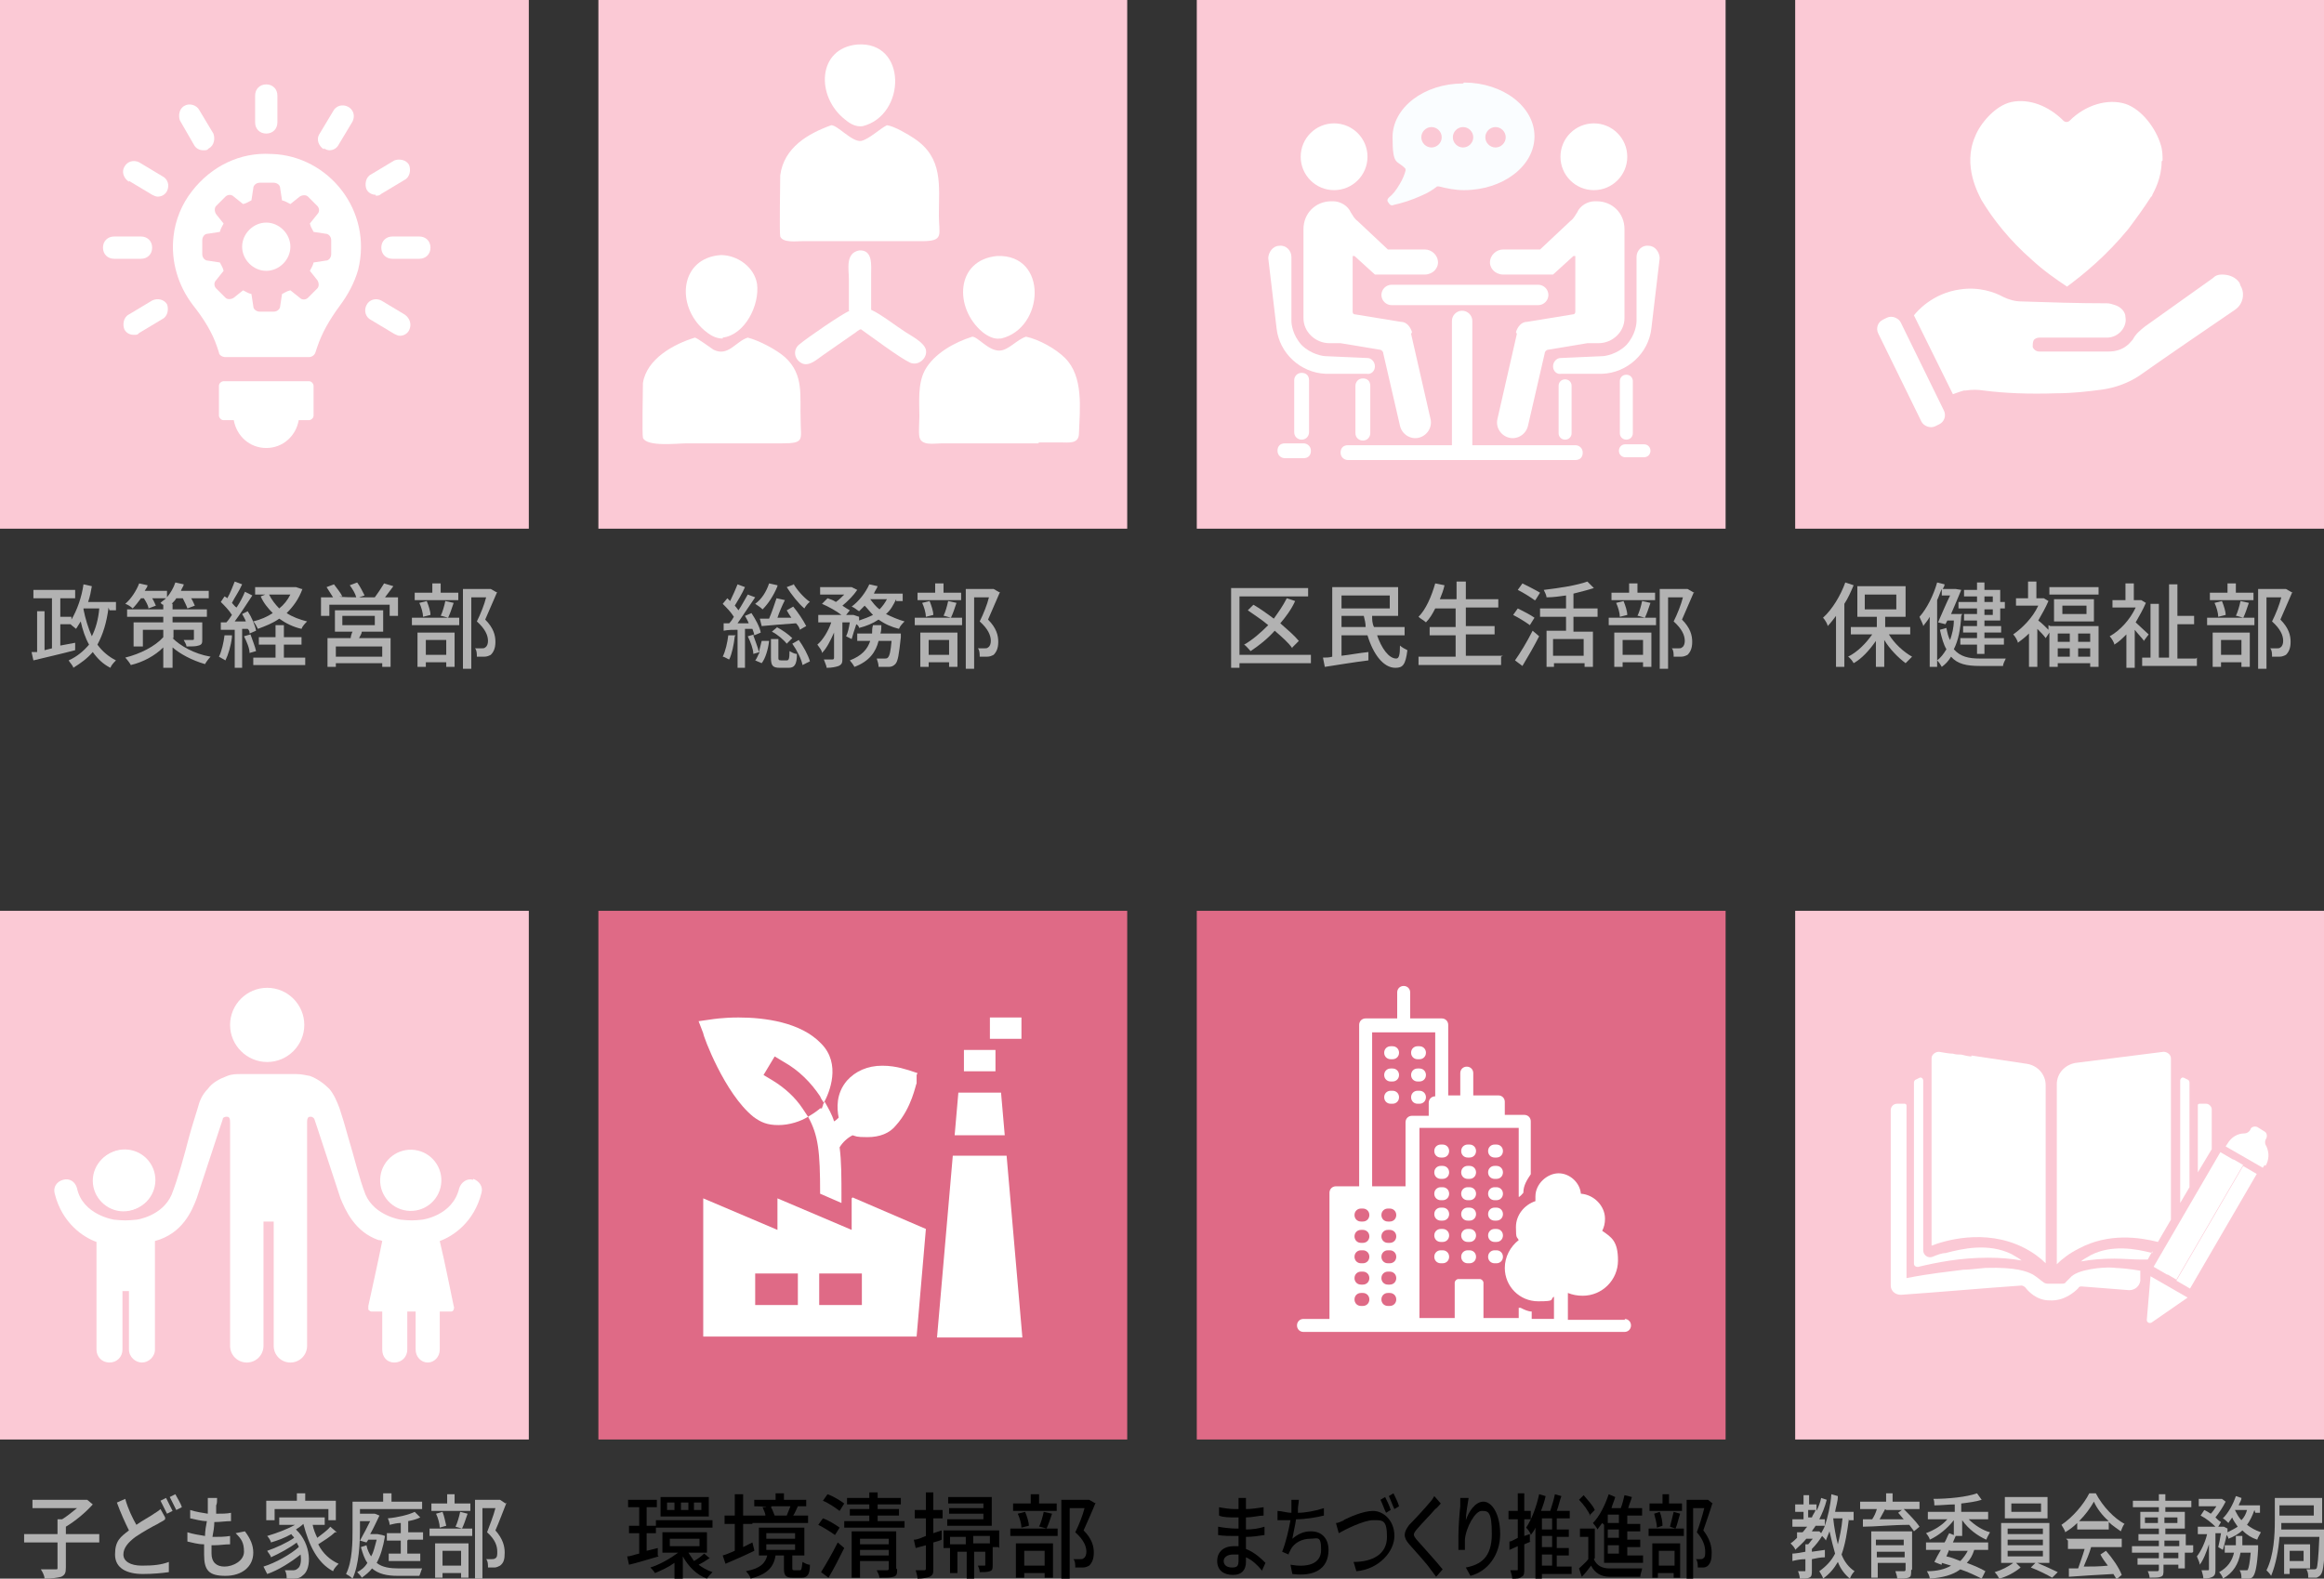 <?xml version="1.0" encoding="UTF-8"?>
<svg id="_レイヤー_1" xmlns="http://www.w3.org/2000/svg" version="1.1" viewBox="0 0 250.5 170.2">
  <rect x="0" y="0" width="250.5" height="170.2" fill="#333333" stroke="none"/>
  <!-- Generator: Adobe Illustrator 29.8.2, SVG Export Plug-In . SVG Version: 2.1.1 Build 3)  -->
  <defs>
    <style>
      .st0 {
        fill: #fff;
      }

      .st1 {
        fill: #fafdff;
      }

      .st2 {
        fill: #b2b2b2;
      }

      .st3 {
        fill: #fbc9d5;
      }

      .st4 {
        fill: #df6a86;
      }
    </style>
  </defs>
  <g>
    <path class="st2" d="M11.7,65.5c-.2,1.6-.6,2.9-1.2,4,.5.7,1.2,1.3,2,1.7-.2.2-.5.5-.6.8-.8-.4-1.4-1-1.9-1.7-.6.7-1.3,1.2-2.1,1.7,0-.2-.4-.6-.5-.8.9-.4,1.6-1,2.2-1.7-.4-.7-.7-1.6-.9-2.5-.2.3-.3.5-.5.8-.1-.1-.4-.3-.6-.5h-1.1v2.3l1.6-.3v.8c-1.5.4-3.3.8-4.5,1.1l-.2-.9h.6v-4.4h.8v4.2l.8-.2v-5.4h-2v-.9h4.5v.9h-1.6v2h1.2v.3c.6-1,1.1-2.4,1.3-3.8l.9.2c-.1.6-.2,1.1-.4,1.7h3v.9h-.7ZM9,65.7c.2,1,.5,2,.9,2.9.4-.8.7-1.8.8-3h-1.7v.2Z"/>
    <path class="st2" d="M18.6,68.8c.8.8,2.3,1.7,4.1,2-.2.2-.5.6-.6.8-1.4-.4-2.7-1.1-3.5-1.8v2.2h-1v-2.2c-.9.9-2.2,1.6-3.5,1.9-.1-.2-.4-.6-.6-.8,1.6-.4,3.2-1.2,4.1-2.2v-.8h-2.2v1.8h-1v-2.6h3.2v-.6h-3.9v-.8h3.9v-.5c-.1,0-.2-.1-.3-.2.2-.2.4-.3.6-.5h-1.5c.2.3.3.6.4.8l-.8.3c0-.3-.3-.8-.5-1.1h-.3c-.3.4-.6.8-.9,1.1-.2-.2-.5-.4-.8-.5.6-.5,1.2-1.4,1.5-2.2l.9.2c0,.2-.2.4-.3.6h2.4v.7c.4-.5.7-1,.9-1.6l.9.2c0,.2-.2.4-.3.7h3v.8h-1.9c.2.3.3.6.4.8l-.8.3c-.1-.3-.3-.7-.5-1.1h-.7c-.1.2-.3.4-.5.6h.1v.6h3.7v.8h-3.7v.6h3.2v1.8c0,.4,0,.6-.4.7-.3.1-.7.1-1.3.1,0-.2-.2-.5-.3-.7.4,0,.8,0,.9,0,.1,0,.2,0,.2-.1v-1h-2.2v.9Z"/>
    <path class="st2" d="M25,68.7c-.1.9-.4,1.9-.7,2.5-.2-.1-.5-.3-.7-.4.3-.6.5-1.5.6-2.3h.8ZM26.1,67.9v4.1h-.8v-4.1c-.5,0-1.1,0-1.5,0v-.8c0,0,.6,0,.6,0,.2-.2.4-.5.6-.8-.3-.5-.8-1-1.2-1.4l.4-.6c0,0,.2.1.3.2.3-.5.6-1.3.8-1.8l.8.3c-.3.7-.8,1.4-1.1,2,.2.2.3.4.5.5.4-.6.7-1.2.9-1.7l.8.4c-.6.9-1.3,2-1.9,2.8.4,0,.8,0,1.2,0-.1-.3-.3-.6-.4-.8l.6-.3c.4.6.8,1.5.9,2.1l-.7.3c0-.2,0-.3-.2-.5h-.6ZM27,68.4c.2.6.5,1.3.6,1.8l-.7.2c0-.5-.3-1.2-.6-1.8l.7-.2ZM32.6,63.5c-.4,1.1-1,1.9-1.7,2.6.6.4,1.4.7,2.2.9-.2.2-.5.5-.6.8-.9-.2-1.7-.6-2.4-1.1-.7.5-1.5.8-2.3,1.1-.1-.2-.3-.6-.5-.8.8-.2,1.5-.5,2.1-.9-.5-.5-1-1.1-1.3-1.8l.5-.2h-1.1v-.8h4.4s.6.2.6.2ZM30.6,70.9h2.3v.8h-5.6v-.8h2.4v-1.4h-1.8v-.8h1.8v-1.3h.9v1.3h1.9v.8h-1.9v1.4ZM29,64.1c.3.6.7,1.1,1.1,1.5.5-.4.9-.9,1.2-1.5h-2.3Z"/>
    <path class="st2" d="M42.9,64.4v2h-.9v-1.2h-6.5v1.2h-.9v-2h1.3c-.2-.3-.5-.8-.7-1.1l.8-.3c.3.4.7.9.9,1.3h-.3c0,.1,1.8.1,1.8.1-.1-.4-.4-.9-.7-1.3l.8-.3c.3.4.6,1,.8,1.4l-.6.2h1.7c.3-.4.7-1,1-1.5l1,.3c-.3.4-.6.8-.9,1.2h1.5ZM39,68.1c0,.2-.2.5-.3.7h3.4v3.1h-.9v-.4h-5v.4h-.9v-3.1h2.5c0-.2.1-.5.2-.7h-1.9v-2.3h5.2v2.3h-2.3ZM41.2,69.7h-5v1.1h5v-1.1ZM36.9,67.4h3.5v-1h-3.5v1Z"/>
    <path class="st2" d="M44.4,66.6h5.1v.8h-5.1v-.8ZM49.4,64.7h-4.7v-.8h1.9v-1h.9v1h1.9v.8ZM45,68.2h4v3.7h-.9v-.5h-2.2v.5h-.9v-3.8ZM45.6,66.5c0-.4-.2-1.1-.4-1.5l.8-.2c.2.5.4,1.1.4,1.5l-.8.2ZM45.9,69v1.6h2.2v-1.6h-2.2ZM47.5,66.4c.2-.4.4-1.1.5-1.6l.9.2c-.2.6-.4,1.2-.6,1.6l-.7-.2ZM53.6,63.8c-.4.9-.9,2.1-1.3,3,.9.9,1.1,1.7,1.1,2.4s-.2,1.1-.5,1.4c-.2.1-.4.2-.7.2-.2,0-.5,0-.8,0,0-.3,0-.7-.2-.9.3,0,.5,0,.7,0,.2,0,.3,0,.4-.1.2-.1.3-.4.3-.7,0-.6-.3-1.3-1.2-2.1.4-.8.8-1.8,1-2.6h-1.6v7.7h-.9v-8.6h3s.7.4.7.4Z"/>
  </g>
  <g>
    <path class="st2" d="M141.3,71.5h-7.7v.5h-.9v-8.6h8.3v.9h-7.4v6.3h7.7v.9ZM139.3,69.9c-.4-.6-1.1-1.2-1.9-1.9-.8.9-1.7,1.6-2.6,2.2-.2-.2-.5-.6-.7-.7.9-.5,1.8-1.3,2.6-2.1-.7-.6-1.5-1.1-2.2-1.6l.6-.6c.7.4,1.4.9,2.2,1.5.5-.7,1-1.4,1.4-2.2l.9.3c-.4.9-1,1.7-1.6,2.4.8.7,1.5,1.3,2,1.9l-.7.7Z"/>
    <path class="st2" d="M148.4,68.4c.5,1.5,1.3,2.6,2.1,2.6.3,0,.4-.4.4-1.4.2.2.6.4.8.5-.2,1.6-.5,1.9-1.3,1.9-1.3,0-2.4-1.5-3-3.5h-2.8v2.2c.9-.1,1.9-.3,2.9-.4v.9c-1.6.2-3.4.5-4.7.7l-.2-1c.3,0,.7,0,1-.1v-7.5h7.1v3.1h-2.8c0,.4,0,.8.2,1.2h3.3v.9h-3.1ZM144.6,64.2v1.4h5.2v-1.4h-5.2ZM147.2,67.6c0-.4-.1-.8-.2-1.2h-2.4v1.2h2.6Z"/>
    <path class="st2" d="M161.8,70.8v.9h-8.9v-.9h4v-2.3h-2.8v-.9h2.8v-2h-2.2c-.3.6-.6,1.1-1,1.5-.2-.2-.6-.4-.8-.6.8-.8,1.4-2.2,1.8-3.6l1,.2c-.1.5-.3,1-.5,1.5h1.8v-1.9h1v1.9h3.5v.9h-3.5v2h3.1v.9h-3.1v2.3h4Z"/>
    <path class="st2" d="M164.9,67.4c-.4-.3-1.2-.8-1.8-1.1l.5-.7c.6.3,1.4.7,1.8,1l-.5.8ZM163.3,71.2c.5-.7,1.3-2,1.9-3.2l.7.6c-.5,1-1.2,2.2-1.8,3.2l-.8-.6ZM165.4,64.7c-.4-.3-1.2-.8-1.8-1.1l.5-.7c.6.3,1.4.7,1.9,1l-.5.8ZM169.6,66.6v1.5h2.1v3.8h-.9v-.4h-3.3v.4h-.8v-3.9h2.1v-1.5h-2.8v-.9h2.8v-1.4c-.7.1-1.4.2-2.1.2,0-.2-.2-.6-.3-.8,1.7-.2,3.6-.5,4.7-.9l.7.7c-.6.2-1.4.4-2.2.6v1.6h2.6v.9h-2.6ZM170.7,68.9h-3.3v1.8h3.3v-1.8Z"/>
    <path class="st2" d="M173.4,66.6h5.1v.8h-5.1v-.8ZM178.4,64.7h-4.7v-.8h1.9v-1h.9v1h1.9v.8ZM174,68.2h4v3.7h-.9v-.5h-2.2v.5h-.9v-3.8ZM174.6,66.5c0-.4-.2-1.1-.4-1.5l.8-.2c.2.5.4,1.1.4,1.5l-.8.2ZM174.9,69v1.6h2.2v-1.6h-2.2ZM176.5,66.4c.2-.4.4-1.1.5-1.6l.9.2c-.2.6-.4,1.2-.6,1.6l-.7-.2ZM182.6,63.8c-.4.9-.9,2.1-1.3,3,.9.9,1.1,1.7,1.1,2.4s-.2,1.1-.5,1.4c-.2.1-.4.2-.7.2-.2,0-.5,0-.8,0,0-.3,0-.7-.2-.9.3,0,.5,0,.7,0,.2,0,.3,0,.4-.1.2-.1.3-.4.3-.7,0-.6-.3-1.3-1.2-2.1.4-.8.8-1.8,1-2.6h-1.6v7.7h-.9v-8.6h3s.7.4.7.4Z"/>
  </g>
  <g>
    <path class="st2" d="M199.8,63.1c-.3.7-.6,1.4-1,2v6.8h-.9v-5.5c-.3.4-.6.8-.9,1.1,0-.2-.3-.7-.5-.9,1-.9,1.9-2.4,2.4-3.8l.9.3ZM203.6,68.4c.6,1,1.6,1.9,2.5,2.4-.2.2-.5.5-.7.7-.8-.6-1.7-1.5-2.3-2.5v2.9h-.9v-2.8c-.7,1-1.5,1.9-2.4,2.4-.1-.2-.4-.6-.6-.7,1-.5,1.9-1.4,2.6-2.4h-2.3v-.8h2.8v-1.1h-2.1v-3.3h5.2v3.3h-2.2v1.1h2.7v.8h-2.2ZM201,65.7h3.4v-1.6h-3.4v1.6Z"/>
    <path class="st2" d="M211.4,66.4c-.1,1.5-.3,2.6-.8,3.6.7.8,1.6,1,2.8,1s2.3,0,2.8,0c-.1.2-.3.6-.3.8h-2.5c-1.4,0-2.4-.2-3.1-1-.3.5-.6.8-1,1.1-.1-.2-.3-.5-.5-.7v.7h-.8v-5.4c-.2.4-.5.7-.7,1,0-.2-.3-.7-.4-1,.8-.9,1.5-2.3,1.9-3.7l.8.2c0,.2-.1.3-.2.5h1.4s.6.1.6.1c-.3.7-.7,1.7-1.1,2.6h.7s.5,0,.5,0ZM208.8,71.2c.4-.3.7-.7,1-1.2-.3-.5-.5-1.2-.7-2.1l.7-.2c.1.5.2,1,.4,1.3.2-.6.4-1.3.4-2.1h-.7l-.2.4-.8-.2c.4-.9.9-2.1,1.3-2.9h-.9v-.7c-.2.4-.3.8-.5,1.2v6.3ZM213.1,64.3h-1.4v-.7h1.4v-.8h.8v.8h1.7v1.3h.5v.7h-.5v1.3h-1.7v.6h1.8v.7h-1.8v.6h2.1v.7h-2.1v1h-.8v-1h-1.8v-.7h1.8v-.6h-1.5v-.7h1.5v-.6h-1.4v-.7h1.4v-.6h-2v-.7h2v-.6ZM213.9,64.3v.6h.9v-.6h-.9ZM214.8,65.7h-.9v.6h.9v-.6Z"/>
    <path class="st2" d="M221,67.5h5.2v4.4h-.9v-.4h-3.5v.4h-.9v-3.7l-.4.6c-.2-.3-.6-.7-.9-1v4.1h-.9v-3.6c-.4.4-.8.7-1.2,1,0-.2-.3-.7-.5-.9,1-.7,2.1-1.8,2.7-3.1h-2.4v-.8h1.3v-1.8h.9v1.8h.8s.5.3.5.3c-.3.7-.7,1.4-1.1,2.1.3.2.9.8,1.1,1v-.5ZM226.2,63.3v.8h-5.3v-.8h5.3ZM225.7,64.6v2.4h-4.3v-2.4h4.3ZM221.8,68.3v.9h1.3v-.9h-1.3ZM221.8,70.8h1.3v-.9h-1.3v.9ZM224.9,65.3h-2.6v.9h2.6v-.9ZM225.3,68.3h-1.3v.9h1.3v-.9ZM225.3,70.8v-.9h-1.3v.9h1.3Z"/>
    <path class="st2" d="M231.1,69.1c-.2-.3-.7-.8-1-1.2v4.1h-.9v-3.6c-.4.4-.8.8-1.3,1.1,0-.2-.3-.7-.5-.9,1.1-.6,2.2-1.8,2.8-3.1h-2.5v-.8h1.4v-1.8h.9v1.8h.8s.5.3.5.3c-.3.7-.7,1.4-1.1,2.1.4.4,1.2,1.1,1.4,1.3l-.6.8ZM236.8,70.9v.9h-5.9v-.9h.9v-5.8h.9v5.8h1.1v-7.9h.9v3.4h1.8v.9h-1.8v3.7h2Z"/>
    <path class="st2" d="M237.9,66.6h5.1v.8h-5.1v-.8ZM242.9,64.7h-4.7v-.8h1.9v-1h.9v1h1.9v.8ZM238.5,68.2h4v3.7h-.9v-.5h-2.2v.5h-.9v-3.8ZM239.1,66.5c0-.4-.2-1.1-.4-1.5l.8-.2c.2.5.4,1.1.4,1.5l-.8.2ZM239.4,69v1.6h2.2v-1.6h-2.2ZM241,66.4c.2-.4.4-1.1.5-1.6l.9.2c-.2.6-.4,1.2-.6,1.6l-.7-.2ZM247.1,63.8c-.4.9-.9,2.1-1.3,3,.9.9,1.1,1.7,1.1,2.4s-.2,1.1-.5,1.4c-.2.1-.4.2-.7.2-.2,0-.5,0-.8,0,0-.3,0-.7-.2-.9.3,0,.5,0,.7,0,.2,0,.3,0,.4-.1.2-.1.3-.4.3-.7,0-.6-.3-1.3-1.2-2.1.4-.8.8-1.8,1-2.6h-1.6v7.7h-.9v-8.6h3s.7.4.7.4Z"/>
  </g>
  <g>
    <path class="st2" d="M79.2,68.6c-.1.9-.3,1.9-.6,2.5-.1,0-.5-.3-.7-.3.3-.6.5-1.5.6-2.3h.8ZM80.3,67.8v4.2h-.8v-4.1c-.5,0-1,0-1.5.1v-.8c0,0,.3,0,.6,0,.2-.2.4-.5.5-.7-.3-.5-.8-1-1.2-1.4l.5-.6c0,0,.2.2.3.3.3-.6.6-1.3.8-1.8l.8.3c-.3.7-.8,1.5-1.1,2,.2.2.3.4.4.5.4-.6.7-1.2,1-1.7l.8.3c-.6.9-1.3,1.9-1.9,2.8h1.2c-.1-.3-.3-.6-.4-.8l.7-.3c.4.6.9,1.5,1,2.1l-.7.3c0-.2-.1-.4-.2-.7h-.7ZM81.2,68.5c.2.6.5,1.3.6,1.8.1-.4.2-.8.3-1.2h.8c-.1.9-.4,1.9-.8,2.4l-.7-.3c.2-.2.3-.6.5-.9l-.7.2c0-.5-.3-1.3-.6-1.9l.7-.2ZM83.8,63.2c-.4,1-1,1.9-1.6,2.5-.2-.2-.5-.4-.8-.6.7-.5,1.2-1.3,1.5-2.2l.9.2ZM84.6,64.7c-.3.6-.6,1.3-.8,1.9h1.5c-.2-.3-.4-.6-.5-.8l.7-.4c.5.6,1.1,1.5,1.4,2.1l-.7.4c0-.2-.2-.5-.4-.7-1.3.1-2.7.2-3.7.3l-.2-.8h1c.3-.7.6-1.6.8-2.2l.9.2ZM84.8,71.2c.2,0,.3-.1.3-1,.2.1.5.3.8.3,0,1.2-.3,1.5-.9,1.5h-.9c-.8,0-1-.2-1-1.1v-2h.8v2c0,.2,0,.3.3.3h.7ZM83.7,67.6c.6.3,1.3.8,1.7,1.2l-.6.6c-.3-.4-1-1-1.6-1.3l.6-.5ZM85.5,62.9c.4.7,1.1,1.5,1.8,2-.2.1-.5.5-.6.7-.6-.5-1.4-1.5-1.9-2.3l.8-.3ZM86.1,69c.5.7,1,1.6,1.2,2.3l-.8.4c-.1-.6-.6-1.6-1.1-2.3l.7-.4Z"/>
    <path class="st2" d="M96.6,64.6c-.3.6-.6,1.2-1.1,1.6.6.3,1.3.6,2,.8-.2.2-.5.5-.6.8-.8-.2-1.5-.5-2.2-1-.6.4-1.3.7-2.1.9,0-.1-.1-.3-.3-.4-.2.6-.4,1.2-.5,1.6l-.6-.3c.2-.4.3-.9.4-1.5h-.8v3.8c0,.5,0,.7-.4.9-.3.1-.7.2-1.3.2,0-.2-.2-.6-.3-.9.4,0,.8,0,.9,0,.1,0,.2,0,.2-.2v-2.7c-.4.9-.8,1.7-1.3,2.2,0-.3-.3-.6-.5-.9.6-.5,1.2-1.5,1.5-2.4h-1.4v-.8h2.5c-.5-.4-1.4-.9-2.1-1.2l.6-.6c.3.1.6.2.9.4.3-.2.6-.5.9-.8h-2.6v-.8h3.4s.6.3.6.3c-.4.6-1,1.2-1.6,1.7.3.2.6.4.8.5l-.4.5h.8s.6.2.6.2c0,.1,0,.3,0,.4.6-.2,1.1-.4,1.5-.6-.3-.3-.6-.7-.9-1-.2.2-.4.4-.6.6-.2-.1-.5-.4-.8-.5.8-.6,1.5-1.5,1.9-2.4l.9.2c-.1.3-.3.5-.4.8h3.1v.8h-.7ZM97.1,68.3s0,.2,0,.4c-.2,1.8-.3,2.6-.6,2.9-.2.2-.4.3-.7.3-.2,0-.7,0-1.1,0,0-.3-.1-.6-.2-.9.4,0,.8,0,.9,0s.2,0,.3-.1c.2-.2.3-.7.4-1.8h-1.4c-.3,1.2-1,2.2-2.6,2.8-.1-.2-.4-.6-.5-.7,1.3-.5,1.9-1.2,2.2-2.1h-1.4v-.8h1.6c0-.3,0-.6.1-.9h.9c0,.3,0,.6-.1.9h2.3ZM93.8,64.6c.3.4.6.8,1,1.1.3-.3.6-.7.8-1.1h-1.8Z"/>
    <path class="st2" d="M98.6,66.6h5.1v.8h-5.1v-.8ZM103.6,64.7h-4.7v-.8h1.9v-1h.9v1h1.9v.8ZM99.2,68.2h4v3.7h-.9v-.5h-2.2v.5h-.9v-3.8ZM99.8,66.5c0-.4-.2-1.1-.4-1.5l.8-.2c.2.5.4,1.1.4,1.5l-.8.2ZM100.1,69v1.6h2.2v-1.6h-2.2ZM101.7,66.4c.2-.4.4-1.1.5-1.6l.9.2c-.2.6-.4,1.2-.6,1.6l-.7-.2ZM107.8,63.8c-.4.9-.9,2.1-1.3,3,.9.9,1.1,1.7,1.1,2.4s-.2,1.1-.5,1.4c-.2.1-.4.2-.7.2-.2,0-.5,0-.8,0,0-.3,0-.7-.2-.9.3,0,.5,0,.7,0,.2,0,.3,0,.4-.1.2-.1.3-.4.3-.7,0-.6-.3-1.3-1.2-2.1.4-.8.8-1.8,1-2.6h-1.6v7.7h-.9v-8.6h3s.7.4.7.4Z"/>
  </g>
  <rect class="st3" width="57" height="57"/>
  <rect class="st3" x="64.5" width="57" height="57"/>
  <rect class="st3" x="129" width="57" height="57"/>
  <rect class="st3" x="193.5" width="57" height="57"/>
  <g>
    <path class="st2" d="M10.7,166.3h-3.6v2.7c0,.6-.1.8-.5,1-.4.1-1,.2-1.8.2,0-.3-.2-.7-.4-1,.7,0,1.4,0,1.6,0,.2,0,.2,0,.2-.2v-2.7h-3.6v-.9h3.6v-1.6h.5c.5-.3,1.1-.8,1.6-1.2H3.5v-.9h5.9c0,0,.6.5.6.5-.8.9-1.9,1.8-2.9,2.4v.8h3.6v.9Z"/>
    <path class="st2" d="M17.8,163.8c-.2.2-.5.3-.8.5-.6.3-1.5.8-2.4,1.4-.8.6-1.3,1.2-1.3,1.9s.7,1.2,2,1.2,2.1-.1,2.9-.4v1.1c-.7.1-1.7.2-2.8.2-1.7,0-3-.6-3-2.1s.6-1.9,1.5-2.6c-.4-.8-.9-1.9-1.3-3l.9-.4c.3,1.1.8,2.1,1.2,2.8.7-.5,1.5-.9,1.9-1.2.3-.2.5-.3.7-.5l.5.9ZM17.9,161.5c.2.4.5,1,.7,1.4l-.6.3c-.2-.4-.5-1-.7-1.4l.6-.3ZM18.9,161.1c.2.4.6,1,.7,1.4l-.6.3c-.2-.4-.5-1-.7-1.4l.6-.3Z"/>
    <path class="st2" d="M26.4,165.1c.6.8.9,1.5.9,2.3,0,1.5-1.2,2.5-3,2.5s-2.3-.6-2.3-2.3,0-.6,0-1.1c-.7,0-1.3-.2-1.8-.3v-1c.6.2,1.3.3,1.9.4,0-.5.1-1.1.2-1.6-.6,0-1.3-.2-1.8-.3v-.9c.6.2,1.3.3,1.9.4,0-.4,0-.7,0-.9,0-.2,0-.5,0-.8h1c0,.4,0,.6-.1.8v.9c.6,0,1.2,0,1.6-.1v.9c-.6,0-1.1.1-1.8.1h0c0,.5-.1,1.1-.2,1.6h.1c.6,0,1.2,0,1.8-.1v.9c-.6,0-1.1.1-1.7.1h-.3c0,.3,0,.6,0,.9,0,.9.5,1.4,1.4,1.4s2.1-.6,2.1-1.6-.3-1.4-.9-2l1-.2Z"/>
    <path class="st2" d="M36.1,165.2c-.5.5-1.2.9-1.8,1.3.5,1,1.3,1.7,2.2,2.1-.2.2-.5.5-.6.8-1.7-.9-2.6-2.8-3.2-5.1h0c-.2.2-.5.4-.8.6,1.7,1.6,1.7,4.2.8,4.9-.3.3-.6.4-1,.4s-.5,0-.8,0c0-.2,0-.6-.2-.9.3,0,.6,0,.8,0s.4,0,.6-.2c.3-.2.4-.8.3-1.5-1,.8-2.4,1.7-3.6,2.1-.1-.2-.3-.6-.4-.8,1.3-.4,2.9-1.3,3.8-2.1,0-.2-.2-.3-.2-.5-.8.6-1.9,1.2-2.8,1.6,0-.2-.3-.5-.4-.7.9-.3,2.2-.9,2.9-1.4,0-.1-.2-.2-.3-.4-.7.4-1.5.7-2.2.9,0-.2-.3-.6-.4-.7,1-.3,2.1-.7,3-1.2h-1.7v-.8h4.9v.8h-1.3c.1.5.3,1,.5,1.4.5-.4,1.1-.8,1.4-1.2l.7.6ZM29.5,163.9h-.8v-2.1h3.3v-.8h.9v.8h3.3v2.1h-.8v-1.2h-5.8v1.2Z"/>
    <path class="st2" d="M38.8,164.8c0,1.6-.1,3.9-.8,5.4-.2-.2-.5-.4-.7-.5.7-1.4.7-3.5.7-4.9v-2.9h3.3v-.9h.9v.9h3.3v.8h-6.7v2.1ZM41.5,165.6c-.2,1.2-.5,2.2-.9,2.9.6.5,1.5.6,2.4.6s2.1,0,2.5,0c-.1.2-.2.6-.3.8h-2.3c-1.2,0-2.1-.2-2.8-.8-.3.4-.7.7-1.1,1-.1-.2-.4-.5-.5-.6.4-.2.8-.5,1.1-1-.3-.4-.5-1-.7-1.7l.6-.2c.1.5.3.9.5,1.2.3-.5.4-1.1.6-1.8h-.9l-.2.3-.7-.2c.4-.7.8-1.5,1.1-2.1h-1.1v-.8h1.6s.5.2.5.2c-.3.6-.6,1.3-1,2h.8s.5.1.5.1ZM43.9,166.1v1.4h1.4v.8h-3.4v-.8h1.3v-1.4h-1.5v-.8h1.5v-1.1c-.4,0-.8.1-1.2.2,0-.2-.1-.5-.2-.7,1.1-.1,2.3-.4,2.9-.7l.6.6c-.4.2-.8.3-1.3.4v1.2h1.6v.8h-1.6Z"/>
    <path class="st2" d="M46.3,164.8h4.6v.8h-4.6v-.8ZM50.8,162.9h-4.3v-.8h1.7v-1h.8v1h1.7v.8ZM46.9,166.4h3.6v3.7h-.8v-.5h-2v.5h-.8v-3.8ZM47.4,164.7c0-.4-.2-1.1-.4-1.5l.7-.2c.2.5.3,1.1.4,1.5l-.7.2ZM47.7,167.2v1.6h2v-1.6h-2ZM49.1,164.6c.2-.4.4-1.1.5-1.6l.8.2c-.2.6-.4,1.2-.6,1.6l-.7-.2ZM54.6,162c-.4,1-.8,2.1-1.2,3,.8.9,1,1.7,1,2.4s-.1,1.1-.5,1.4c-.2.1-.4.2-.6.2-.2,0-.5,0-.7,0,0-.3,0-.7-.2-.9.2,0,.5,0,.6,0,.1,0,.3,0,.4-.1.2-.1.2-.4.2-.7,0-.6-.2-1.3-1.1-2.1.3-.8.7-1.8.9-2.6h-1.4v7.7h-.8v-8.6h2.7s.6.4.6.4Z"/>
  </g>
  <g>
    <path d="M136,169.3c-.4-.5-1-1.1-1.7-1.4,0,.2,0,.4,0,.5,0,.8-.4,1.4-1.4,1.4s-1.7-.5-1.7-1.5.7-1.6,1.8-1.6.4,0,.5,0c0-.4,0-.8,0-1.1h-.4c-.5,0-1.3,0-1.8-.1v-.9c.5.1,1.4.2,1.8.2h.4v-1.2h-.4c-.5,0-1.3,0-1.7-.2v-.9c.5.1,1.2.2,1.7.2h.4v-.6c0-.2,0-.5,0-.6h.8c0,.2,0,.4,0,.7,0,.1,0,.3,0,.5.6,0,1.2-.1,1.9-.2v.9c-.5,0-1.2.2-1.9.2v1.3c.7,0,1.4-.1,2-.3v.9c-.7.1-1.3.2-2,.2,0,.5,0,.9,0,1.3,1,.4,1.7,1.1,2.1,1.5l-.4.9ZM133.6,167.6c-.2,0-.4,0-.7,0-.6,0-1,.3-1,.7s.3.7.9.7.7-.2.7-.8,0-.3,0-.6Z"/>
    <path d="M142.7,163.4c-.8.2-2,.4-3,.4-.1.7-.3,1.5-.4,2.1.6-.5,1.2-.8,2-.8,1.2,0,1.9.8,1.9,2,0,2.1-1.6,2.9-3.9,2.6l-.2-1c1.7.3,3.3,0,3.3-1.6s-.4-1.2-1.2-1.2-1.7.4-2.1,1.2c0,.1-.2.3-.2.5l-.7-.3c.4-1,.7-2.3.9-3.4-.5,0-1,0-1.4,0v-1c.4,0,1,.2,1.5.2h0c0-.2,0-.4,0-.5,0-.4,0-.6,0-.9h.8c0,.3-.1.7-.1,1v.4c.8,0,1.9-.2,2.8-.5v.9Z"/>
    <path d="M144.8,163.9c.6-.3,2.1-1,3.2-1s2.3,1,2.3,2.7-1.7,3.6-4.1,3.8l-.3-1c2,0,3.6-.8,3.6-2.7s-.5-1.8-1.5-1.8-3,1-3.7,1.4l-.3-1.1c.3,0,.6-.2.9-.3ZM149.9,162.8l-.5.3c-.2-.4-.4-1-.6-1.4l.5-.3c.2.4.5,1,.6,1.4ZM150.8,162.4l-.5.3c-.2-.4-.4-1-.6-1.4l.5-.3c.2.4.5,1,.6,1.4Z"/>
    <path d="M155.3,162.1c-.2.2-.4.5-.6.6-.5.6-1.5,1.6-2,2.2-.4.5-.4.6,0,1.1.6.7,2,2.2,2.8,3.2l-.7.8c-.2-.3-.4-.5-.6-.8-.4-.6-1.6-1.9-2.3-2.7-.7-.8-.6-1.3,0-2.1.6-.6,1.7-1.8,2.2-2.4.2-.2.4-.5.5-.7l.7.8Z"/>
    <path d="M158.3,161.5c-.1.6-.3,1.8-.3,2.4.3-.9,1-2,1.9-2s1.8,1.3,1.8,3.5-1.3,4-3.2,4.5l-.5-.9c1.6-.3,2.8-1.1,2.8-3.6s-.4-2.5-1.1-2.5-1.7,1.8-1.8,3.1c0,.3,0,.7,0,1.1h-.7c0-.3,0-.9,0-1.5,0-.9.1-2.3.2-3.2,0-.3,0-.7,0-.9h.8Z"/>
    <path d="M165,166.2c-.2.1-.5.2-.7.3v2.6c0,.5,0,.8-.3.9-.2.2-.5.2-1,.2,0-.2-.1-.6-.2-.9.3,0,.6,0,.7,0s.1,0,.1-.2v-2.4l-.9.4v-.9c.2,0,.5-.2.9-.4v-2h-1v-.9h1v-1.9h.7v1.9h.7v.9h-.7v1.8l.6-.2v.8ZM169.5,169.7h-3.3v.5h-.7v-5.5c-.1.3-.3.5-.5.8,0-.2-.3-.6-.5-.8.6-.9,1.1-2.2,1.4-3.6l.7.2c-.1.5-.3,1.1-.5,1.6h1c.2-.6.4-1.3.5-1.8l.7.2c-.2.5-.3,1.1-.5,1.6h1.4v.8h-1.4v1.2h1.3v.8h-1.3v1.2h1.3v.8h-1.3v1.2h1.6v.8ZM167.3,163.7h-1.1v1.2h1.1v-1.2ZM167.3,165.6h-1.1v1.2h1.1v-1.2ZM166.2,168.8h1.1v-1.2h-1.1v1.2Z"/>
    <path d="M171.8,168.1c.3.7.9,1,1.7,1,.8,0,2.6,0,3.5,0,0,.2-.2.6-.2.9-.9,0-2.5,0-3.3,0-.9,0-1.6-.4-2-1.2-.3.4-.6.8-1,1.2l-.3-.9c.3-.3.7-.6,1-1v-2.4h-.9v-.9h1.6v3.2ZM171.4,163.4c-.2-.5-.7-1.2-1.2-1.7l.5-.5c.4.5,1,1.1,1.2,1.6l-.6.6ZM172.7,164.2c-.2.3-.4.5-.5.7-.1-.2-.4-.6-.5-.7.7-.7,1.3-1.9,1.7-3.1l.7.3c-.1.4-.3.8-.4,1.2h1c.2-.5.3-1,.4-1.4l.8.2c-.1.4-.3.8-.4,1.2h1.5v.8h-1.6v.9h1.4v.8h-1.4v.9h1.4v.8h-1.4v.9h1.7v.8h-4.2v-4.1ZM174.5,163.3h-1.2v.9h1.2v-.9ZM174.5,164.9h-1.2v.9h1.2v-.9ZM174.5,166.6h-1.2v.9h1.2v-.9Z"/>
    <path d="M177.7,164.8h3.8v.8h-3.8v-.8ZM181.4,162.9h-3.6v-.8h1.4v-1h.7v1h1.4v.8ZM178.1,166.4h3v3.7h-.7v-.5h-1.7v.5h-.6v-3.8ZM178.6,164.7c0-.4-.2-1.1-.3-1.5l.6-.2c.2.5.3,1.1.3,1.5l-.6.2ZM178.8,167.2v1.6h1.7v-1.6h-1.7ZM180,164.6c.1-.4.3-1.1.4-1.6l.7.2c-.2.6-.3,1.2-.5,1.6l-.6-.2ZM184.6,162c-.3,1-.7,2.1-1,3,.7.9.9,1.7.9,2.4s-.1,1.1-.4,1.4c-.1.1-.3.2-.5.2-.2,0-.4,0-.6,0,0-.3,0-.7-.2-.9.2,0,.4,0,.5,0,.1,0,.2,0,.3-.1.2-.1.2-.4.2-.7,0-.6-.2-1.3-.9-2.1.3-.8.6-1.8.8-2.6h-1.2v7.7h-.7v-8.6h2.3s.5.4.5.4Z"/>
  </g>
  <g>
    <path class="st2" d="M199.3,163.7c-.2,1.5-.4,2.8-.8,3.9.3.8.8,1.4,1.4,1.8-.2.2-.4.5-.5.8-.5-.4-1-1-1.3-1.8-.4.7-.9,1.3-1.6,1.8,0-.2-.3-.6-.4-.8.7-.5,1.3-1.1,1.7-1.9-.2-.7-.4-1.5-.6-2.4-.1.3-.3.7-.4,1,0-.1-.3-.4-.4-.5-.3.5-.7,1-1.1,1.4v.3l1.4-.2v.8c-.5,0-.9.1-1.4.2v1.2c0,.4,0,.7-.3.8-.2.1-.5.1-1,.1,0-.2-.1-.6-.2-.8.3,0,.6,0,.7,0s.1,0,.1-.1v-1.2c-.5,0-1,.1-1.4.2v-.8c.3,0,.9-.1,1.4-.2v-.8h.3c.2-.2.3-.4.5-.6h-.7c-.4.5-.8.8-1.2,1.2,0-.2-.3-.5-.5-.7.3-.2.5-.4.7-.6v-.6h.6c.2-.2.3-.4.5-.6h-1.6v-.8h1.2v-.8h-.9v-.8h.9v-1h.6v1h.8v.7c.2-.4.4-.9.5-1.4l.6.2c-.2.8-.5,1.5-.8,2.1h.6v.7c.3-.9.6-2.1.7-3.4l.7.2c0,.6-.2,1.1-.3,1.7h2v.9h-.5ZM195.3,163.6c.1-.3.3-.5.4-.8h-.8v.8h.3ZM196,165l.3.3c.1-.2.3-.5.4-.8h-1c-.1.2-.3.4-.4.6h.8ZM197.6,163.7c.1,1,.3,2,.5,2.8.2-.8.4-1.7.5-2.8h-1.1Z"/>
    <path class="st2" d="M206.9,162.7h-1.7c.6.6,1.3,1.3,1.7,1.9l-.6.5c-.1-.2-.3-.4-.5-.7-1.8,0-3.7.2-5,.2v-.8c.3,0,.6,0,1,0,.2-.3.4-.7.5-1.1h-1.8v-.8h2.8v-.9h.7v.9h2.9v.8ZM206,169.3c0,.5,0,.7-.3.8-.3.1-.7.1-1.2.1,0-.2-.1-.5-.2-.8.4,0,.8,0,.9,0,.1,0,.2,0,.2-.2v-.7h-3v1.6h-.7v-5h4.4v4.1ZM202.2,166v.6h3v-.6h-3ZM205.3,167.9v-.6h-3v.6h3ZM203.2,162.7c-.2.4-.4.7-.6,1.1.8,0,1.7,0,2.6,0-.2-.2-.4-.5-.6-.7l.4-.3h-1.7Z"/>
    <path class="st2" d="M210.8,165.6c-.1.2-.2.5-.3.7h3.8v.8h-1.5c-.2.6-.4,1-.8,1.4.8.3,1.5.6,2,.9l-.4.8c-.6-.3-1.4-.7-2.3-1-.8.6-1.9.9-3.3,1,0-.3-.2-.6-.3-.8,1.1,0,1.9-.2,2.6-.6-.3-.1-.7-.2-1-.3v.2c-.1,0-.8-.3-.8-.3.2-.4.4-.8.7-1.3h-1.6v-.8h2c.2-.3.3-.7.5-1l.5.2v-1.6c-.7.9-1.7,1.7-2.6,2.1,0-.2-.3-.6-.4-.7.8-.3,1.7-.8,2.3-1.5h-2.1v-.8h2.9v-.8c-.7,0-1.5.1-2.2.1,0-.2,0-.5-.1-.7,1.6,0,3.6-.2,4.7-.6l.5.7c-.6.2-1.4.3-2.2.4v.9h2.9v.8h-2.1c.6.6,1.5,1.2,2.3,1.4-.1.2-.3.5-.4.8-.9-.4-1.9-1.1-2.6-2.1v1.7h-.5ZM210.1,167.1c-.1.2-.2.5-.3.7.5.1,1,.3,1.5.5.3-.3.6-.7.8-1.1h-1.9Z"/>
    <path class="st2" d="M219.6,168.5c.7.3,1.6.7,2.2,1l-.6.6c-.5-.3-1.5-.8-2.3-1.1l.5-.5h-2.1l.5.5c-.6.5-1.5,1-2.3,1.2-.1-.2-.3-.5-.5-.7.7-.2,1.5-.6,2-1h-1.3v-4.3h5.2v4.3h-1.4ZM220.7,163.7h-4.6v-2.3h4.6v2.3ZM216.4,165.4h3.8v-.6h-3.8v.6ZM216.4,166.6h3.8v-.6h-3.8v.6ZM216.4,167.8h3.8v-.6h-3.8v.6ZM220,162.1h-3.2v.9h3.2v-.9Z"/>
    <path class="st2" d="M223.9,164.2c-.4.4-.8.7-1.3,1,0-.2-.3-.6-.4-.8,1.2-.8,2.4-2.2,3-3.4h.7c.8,1.5,2,2.7,3.1,3.3-.2.2-.3.6-.4.8-.4-.3-.9-.6-1.3-1v.8h-3.4v-.7ZM222.7,165.9h6v.9h-3.3c-.2.7-.5,1.4-.8,2.1.8,0,1.7,0,2.6-.1-.3-.4-.6-.8-.8-1.2l.6-.4c.7.8,1.4,1.8,1.7,2.6l-.6.5c0-.2-.2-.4-.3-.6-1.7.1-3.6.2-4.8.3v-.9c0,0,1,0,1,0,.2-.6.5-1.4.7-2.1h-1.8v-.9ZM227.3,164c-.7-.6-1.3-1.4-1.6-2.1-.4.7-.9,1.4-1.6,2.1h3.2Z"/>
    <path class="st2" d="M236.3,167.4h-.8v1.7h-.7v-.4h-1.6v.5c0,.5,0,.7-.3.8-.2.1-.6.1-1.2.1,0-.2-.1-.5-.2-.7.4,0,.8,0,1,0,.1,0,.2,0,.2-.2v-.5h-2.3v-.7h2.3v-.6h-2.9v-.7h2.9v-.6h-2.2v-.7h2.2v-.6h-2v-1.8h2v-.5h-2.8v-.7h2.8v-.7h.7v.7h2.8v.7h-2.8v.5h2.1v1.8h-2.1v.6h2.2v1.2h.8v.7ZM232.6,164.2v-.6h-1.4v.6h1.4ZM233.3,163.6v.6h1.4v-.6h-1.4ZM233.3,166.7h1.6v-.6h-1.6v.6ZM234.8,167.4h-1.6v.6h1.6v-.6Z"/>
    <path class="st2" d="M243,162.8c-.2.6-.5,1.2-.8,1.6.4.3.9.6,1.5.8-.1.2-.3.5-.4.8-.6-.2-1.1-.5-1.6-1-.4.4-1,.7-1.5.9,0-.1-.1-.3-.2-.4-.1.6-.3,1.2-.4,1.6l-.5-.3c.1-.4.2-.9.3-1.5h-.6v3.8c0,.5,0,.7-.3.9-.2.1-.5.2-1,.2,0-.2-.1-.6-.2-.9.3,0,.6,0,.7,0,0,0,.1,0,.1-.1v-2.7c-.3.9-.6,1.7-1,2.2,0-.3-.2-.6-.3-.9.4-.5.9-1.5,1.1-2.4h-1v-.8h1.9c-.4-.4-1-.9-1.6-1.2l.4-.6c.2.1.4.2.7.4.2-.2.4-.5.6-.8h-1.9v-.8h2.5s.4.3.4.3c-.3.6-.7,1.2-1.1,1.7.2.2.4.4.6.5l-.3.5h.6s.4.2.4.2c0,.1,0,.3,0,.4.4-.2.8-.4,1.1-.6-.2-.3-.5-.7-.6-1-.1.2-.3.4-.4.6-.1-.1-.4-.4-.6-.5.6-.6,1.1-1.5,1.4-2.4l.6.2c0,.3-.2.5-.3.8h2.3v.8h-.5ZM243.4,166.6s0,.2,0,.4c-.1,1.8-.3,2.6-.5,2.9-.1.2-.3.3-.5.3-.2,0-.5,0-.8,0,0-.3,0-.6-.2-.9.3,0,.6,0,.7,0s.2,0,.2-.1c.1-.2.2-.7.3-1.8h-1.1c-.2,1.2-.8,2.2-1.9,2.8,0-.2-.3-.6-.4-.7.9-.5,1.4-1.2,1.6-2.1h-1v-.8h1.2c0-.3,0-.6,0-1h.7c0,.3,0,.6,0,1h1.7ZM240.9,162.8c.2.4.4.8.7,1.1.3-.3.5-.7.6-1.1h-1.3Z"/>
    <path class="st2" d="M250.6,164.9s0,.3,0,.4c0,3-.2,4.1-.4,4.4-.1.2-.3.3-.5.4-.2,0-.6,0-.9,0,0-.3,0-.6-.2-.9.3,0,.7,0,.8,0,.1,0,.2,0,.3-.1.1-.2.2-1.1.3-3.4h-4.3c-.1,1.4-.4,3-.9,4.2-.1-.2-.4-.5-.5-.6.8-1.6.9-3.8.9-5.4v-2.4h5.1v2.7h-4.4c0,.2,0,.5,0,.7h4.9ZM245.7,162.3v1.1h3.7v-1.1h-3.7ZM246.8,169.1v.6h-.6v-3.2h2.8v2.6h-2.2ZM246.8,167.2v1.1h1.5v-1.1h-1.5Z"/>
  </g>
  <g>
    <path d="M71,167.8c-1.1.3-2.3.7-3.2.9l-.2-.9c.4,0,.8-.2,1.3-.3v-2.2h-1.1v-.8h1.1v-2h-1.2v-.8h3.1v.8h-1.1v2h1v.8h-1v1.9c.4-.1.8-.2,1.2-.3v.8ZM76.6,167.9c-.4.3-.9.6-1.3.8.4.3.9.6,1.5.8-.2.2-.5.5-.6.7-1.1-.4-2-1.3-2.6-2.4h0v2.4h-.9v-1.7c-.7.5-1.4.8-2.1,1.1-.1-.2-.4-.5-.5-.6,1-.3,2.2-1,3-1.6h-1.7v-2.2h4.8v2.2h-2c.2.3.4.6.6.9.4-.2.9-.6,1.1-.8l.6.5ZM70.7,163.9h6.1v.8h-6.1v-.8ZM76.4,163.5h-5.2v-2.1h5.2v2.1ZM72.7,162h-.8v.8h.8v-.8ZM72.2,166.7h3.2v-.8h-3.2v.8ZM74.2,162h-.8v.8h.8v-.8ZM75.6,162h-.8v.8h.8v-.8Z"/>
    <path d="M81.3,167.2c-1,.5-2.2,1-3.1,1.4l-.3-.9c.4-.1.8-.3,1.3-.5v-2.9h-1.1v-.9h1.1v-2.3h.9v2.3h1v.9h-1v2.5l1-.5.2.8ZM86.2,169.3c.2,0,.2-.1.3-.9.2.1.5.3.8.3,0,1.1-.3,1.4-.9,1.4h-.9c-.8,0-1-.2-1-1v-1.4h-.9c-.2,1.2-.8,2-2.7,2.5,0-.2-.3-.6-.5-.8,1.6-.3,2.1-.9,2.3-1.7h-.9v-3h4.9v3h-1.3v1.3c0,.2,0,.3.2.3h.7ZM87.1,164.2h-6.1v-.8h1.5c0-.3-.2-.6-.3-.9h.4c0-.1-1.3-.1-1.3-.1v-.7h2.3v-.7h.9v.7h2.4v.7h-1.3.4c-.2.4-.3.7-.5,1h1.6v.8ZM82.6,165.9h3.1v-.6h-3.1v.6ZM82.6,167.1h3.1v-.6h-3.1v.6ZM83.1,162.5c.2.3.3.7.4.9h-.3c0,0,1.8,0,1.8,0h-.2c.1-.3.3-.7.4-1h-2Z"/>
    <path d="M90,165.5c-.4-.3-1.2-.8-1.8-1.1l.5-.7c.6.2,1.4.7,1.8,1l-.5.8ZM88.5,169.5c.5-.8,1.2-2,1.8-3.2l.7.6c-.5,1-1.1,2.2-1.7,3.2l-.8-.6ZM90.5,162.9c-.4-.3-1.1-.8-1.8-1.1l.5-.7c.6.2,1.4.7,1.8,1l-.5.8ZM97.5,164v.7h-6.5v-.7h2.7v-.6h-2.1v-.7h2.1v-.5h-2.4v-.7h2.4v-.6h.9v.6h2.5v.7h-2.5v.5h2.3v.7h-2.3v.6h2.8ZM96.7,169.2c0,.4,0,.7-.4.8-.3.1-.8.1-1.5.1,0-.2-.2-.6-.3-.8.5,0,1,0,1.1,0,.1,0,.2,0,.2-.2v-.8h-3.1v1.8h-.9v-5h4.8v4ZM92.7,165.9v.6h3.1v-.6h-3.1ZM95.8,167.7v-.6h-3.1v.6h3.1Z"/>
    <path d="M101.5,165.2v.8c-.2.1-.5.2-.9.3v2.8c0,.5,0,.7-.4.9-.3.1-.7.2-1.3.2,0-.2-.1-.6-.2-.9.4,0,.8,0,.9,0,.1,0,.2,0,.2-.2v-2.5l-1.1.3-.2-.9c.4,0,.8-.2,1.3-.4v-1.9h-1.2v-.9h1.2v-1.9h.8v1.9h1v.9h-1v1.6l.9-.3ZM107.6,166.8h-.6v1.9c0,.4,0,.6-.3.7-.3.1-.6.1-1.1.1,0-.2-.1-.5-.2-.7.3,0,.6,0,.7,0,.1,0,.1,0,.1-.1v-1.4h-1.2v3h-.8v-3h-1v2.3h-.8v-2.7h-.7v-1.9h6v1.9ZM106.9,164.5h-4.8v-.7h3.9v-.6h-3.7v-.6h3.7v-.5h-3.8v-.7h4.7v3.1ZM104.1,166.5v-.8h-1.7v.8h1.7ZM106.7,165.6h-1.8v.8h1.8v-.8Z"/>
    <path d="M108.9,164.8h5.1v.8h-5.1v-.8ZM113.9,162.9h-4.7v-.8h1.9v-1h.9v1h1.9v.8ZM109.5,166.4h4v3.7h-.9v-.5h-2.2v.5h-.9v-3.8ZM110.1,164.7c0-.4-.2-1.1-.4-1.5l.8-.2c.2.5.4,1.1.4,1.5l-.8.2ZM110.4,167.2v1.6h2.2v-1.6h-2.2ZM112,164.6c.2-.4.4-1.1.5-1.6l.9.2c-.2.6-.4,1.2-.6,1.6l-.7-.2ZM118.1,162c-.4,1-.9,2.1-1.3,3,.9.9,1.1,1.7,1.1,2.4s-.2,1.1-.5,1.4c-.2.1-.4.2-.7.2-.2,0-.5,0-.8,0,0-.3,0-.7-.2-.9.3,0,.5,0,.7,0,.2,0,.3,0,.4-.1.2-.1.3-.4.3-.7,0-.6-.3-1.3-1.2-2.1.4-.8.8-1.8,1-2.6h-1.6v7.7h-.9v-8.6h3s.7.4.7.4Z"/>
  </g>
  <rect class="st3" y="98.2" width="57" height="57"/>
  <rect class="st4" x="64.5" y="98.2" width="57" height="57"/>
  <rect class="st4" x="129" y="98.2" width="57" height="57"/>
  <rect class="st3" x="193.5" y="98.2" width="57" height="57"/>
  <g>
    <path class="st0" d="M33.3,41.1h-9.2c-.2,0-.5.2-.5.5v3.2c0,.2.2.5.5.5h1.1c.3,1.7,1.7,3,3.5,3s3.2-1.3,3.5-3h1.1c.2,0,.5-.2.5-.5v-3.2c0-.2-.2-.5-.5-.5Z"/>
    <path class="st0" d="M28.7,14.4c.7,0,1.2-.5,1.2-1.2v-2.9c0-.7-.5-1.2-1.2-1.2s-1.2.5-1.2,1.2v2.9c0,.7.5,1.2,1.2,1.2Z"/>
    <path class="st0" d="M20.9,15.6c.2.4.6.6,1,.6s.4,0,.6-.2c.6-.3.7-1.1.5-1.6l-1.5-2.5c-.3-.6-1.1-.8-1.6-.5-.6.3-.7,1.1-.5,1.6l1.5,2.6Z"/>
    <path class="st0" d="M13.9,19.5l2.5,1.5c.2.1.4.2.6.2.4,0,.8-.2,1-.6.3-.6.1-1.3-.5-1.6l-2.5-1.5c-.6-.3-1.3-.1-1.6.5-.3.5-.1,1.2.5,1.6Z"/>
    <path class="st0" d="M16.4,26.7c0-.7-.5-1.2-1.2-1.2h-2.9c-.7,0-1.2.5-1.2,1.2s.5,1.2,1.2,1.2h2.9c.7,0,1.2-.5,1.2-1.2Z"/>
    <path class="st0" d="M16.4,32.4l-2.5,1.5c-.6.3-.7,1.1-.5,1.6.2.4.6.6,1,.6s.4,0,.6-.2l2.5-1.5c.6-.3.7-1.1.5-1.6-.3-.5-1-.7-1.6-.4Z"/>
    <path class="st0" d="M43.6,33.9l-2.5-1.5c-.6-.3-1.3-.1-1.6.5-.3.6-.1,1.3.5,1.6l2.5,1.5c.2.1.4.2.6.2.4,0,.8-.2,1-.6.3-.6.1-1.3-.5-1.7Z"/>
    <path class="st0" d="M45.2,25.5h-2.9c-.7,0-1.2.5-1.2,1.2s.5,1.2,1.2,1.2h2.9c.7,0,1.2-.5,1.2-1.2s-.5-1.2-1.2-1.2Z"/>
    <path class="st0" d="M40.5,21.1c.2,0,.4,0,.6-.2l2.5-1.5c.6-.3.7-1.1.5-1.6-.3-.6-1.1-.7-1.6-.5l-2.5,1.5c-.6.3-.7,1.1-.5,1.6.2.4.6.6,1,.6Z"/>
    <path class="st0" d="M34.9,16c.2.1.4.2.6.2.4,0,.8-.2,1-.6l1.5-2.5c.3-.6.1-1.3-.5-1.6-.6-.3-1.3-.1-1.6.5l-1.5,2.5c-.3.5-.1,1.2.5,1.6Z"/>
    <path class="st0" d="M28.7,24c-1.4,0-2.6,1.2-2.6,2.6s1.2,2.6,2.6,2.6,2.6-1.2,2.6-2.6-1.2-2.6-2.6-2.6Z"/>
    <path class="st0" d="M29.2,16.6c-3.3-.2-6.4,1.3-8.5,4-1.1,1.4-1.8,3.1-2,4.9-.3,2.7.5,5.3,2.1,7.4,1.2,1.5,2.1,3,2.6,4.5l.2.6c0,.3.4.5.7.5h9c.3,0,.6-.2.7-.5l.2-.6c.5-1.5,1.3-2.9,2.4-4.4.9-1.2,1.6-2.5,2-3.9,1.6-6.4-3.2-12.3-9.3-12.5ZM35.7,27.4c0,.3-.2.7-.6.7l-1.3.2c-.1.4-.2.5-.4.9l.8,1c.2.3.2.7,0,.9l-1,1c-.2.2-.6.3-.9,0l-1-.8c-.4.1-.5.2-.9.4l-.2,1.3c0,.3-.3.6-.7.6h-1.5c-.3,0-.7-.2-.7-.6l-.2-1.3c-.4-.1-.5-.2-.9-.4l-1,.8c-.3.2-.7.2-.9,0l-1-1c-.2-.2-.3-.6,0-.9l.8-1c-.1-.4-.2-.5-.4-.9l-1.3-.2c-.3,0-.6-.3-.6-.7v-1.5c0-.3.2-.7.6-.7l1.3-.2c.1-.4.2-.5.4-.9l-.8-1c-.2-.3-.2-.7,0-.9l1-1c.2-.2.6-.3.9,0l1,.8c.4-.1.5-.2.9-.4l.2-1.3c0-.3.3-.6.7-.6h1.5c.3,0,.7.2.7.6l.2,1.3c.4.1.5.2.9.4l1-.8c.3-.2.7-.2.9,0l1,1c.2.2.3.6,0,.9l-.8,1c.1.4.2.5.4.9l1.3.2c.3,0,.6.3.6.7v1.4Z"/>
  </g>
  <g>
    <path class="st0" d="M93,13.6c-.7.1-1.3-.2-1.9-.7-3.2-2.5-3-7.7,1.3-8.1,5.4-.4,5.3,7.6.6,8.8Z"/>
    <path class="st0" d="M97.5,26h-11c-.7,0-2.1.2-2.4-.5-.1-.4,0-5.9,0-6.6.4-3,3-4.5,5.5-5.4.7,0,2.2,1.8,3.2,1.7.9-.2,2-1.3,2.8-1.7h0c.8.1,2.3,1,2.9,1.4,3.2,2.1,2.7,5.1,2.7,8.3,0,2.1.6,2.8-1.8,2.8h-2Z"/>
    <path class="st0" d="M91.5,33.5c0-1.1,0-2.3,0-3.4,0-1.1-.4-2.8,1.1-3.1,1.5-.1,1.3,1.6,1.3,2.6,0,1.3,0,2.5,0,3.8,1.1.5,2.6,1.7,3.7,2.4.6.4,2,1.1,2.2,1.9.2.9-.8,1.8-1.7,1.4-1.1-.5-4.3-2.9-5.3-3.6h0c-.2,0-.6.4-.8.5l-3.3,2.3c-.6.4-1.4,1.2-2.2.9-.9-.4-1.1-1.5-.3-2.1.7-.6,4.6-3.3,5.4-3.6Z"/>
    <path class="st0" d="M77.9,36.5c-.8,0-1.4-.4-2-.9-3.1-2.7-2.6-7.8,1.8-8.1,1.8,0,3.6,1.3,3.9,3.1.3,2.3-1.3,5.5-3.7,5.8Z"/>
    <path class="st0" d="M107.8,36.5c-.7.1-1.4-.3-1.9-.7-3.1-2.6-2.9-7.8,1.6-8.2,5.5-.2,5.1,7.8.4,8.9Z"/>
    <path class="st0" d="M82.3,47.8h-8.3c-1,0-4.3.4-4.7-.6-.1-.5,0-5.2,0-5.9.4-2.6,3.3-4.2,5.6-4.9.2,0,1.7,1.1,2,1.3,1.6.8,2.4-.9,3.7-1.3,1.2.3,3.1,1.3,4,2.1,2.1,1.9,1.6,4.2,1.7,6.8,0,2.1.5,2.5-2,2.5h-2.1Z"/>
    <path class="st0" d="M111.9,47.8c-2.5,0-4.9,0-7.4,0h-3c-.8,0-2.2.3-2.4-.7-.1-.5,0-1.7,0-2.2,0-1.6-.2-3.5.6-5,1-1.8,3.2-3,5.1-3.6.6,0,1.7,1.5,2.9,1.5,1,0,1.9-1.2,2.9-1.5,1.4.3,3.2,1.3,4.2,2.3,2,2,1.6,5.4,1.5,8.1,0,1.2-1.1,1-2,1h-2.3Z"/>
  </g>
  <g>
    <g>
      <circle class="st0" cx="143.8" cy="16.9" r="3.6"/>
      <path class="st0" d="M152.1,36l2.1,9.2c.2.9-.4,1.8-1.3,2h0c-.9.2-1.8-.4-2-1.3l-1.8-7.8c0-.2-.2-.4-.4-.4l-4.2-.7s0,0,0,0h-1.2c-1.5,0-2.8-1.2-2.8-2.7v-9.6c0-1.7,1.3-3,3-3h.2c.8,0,1.6.5,1.9,1.2.2.3.4.7.7.9l3.3,3.1c0,0,.1,0,.2,0h3.8c.7,0,1.4.6,1.4,1.4,0,.4-.2.7-.4.9-.2.2-.6.4-1,.4h-5.2c0,0-.1,0-.2,0l-2.2-2c0,0-.2,0-.2,0v6c0,.2.1.3.3.3l4.9.8c.6,0,1,.5,1.2,1.1Z"/>
      <path class="st0" d="M136.7,27.8l.9,7.6c.3,2.7,2.6,4.8,5.3,4.9h4.4c.5.1.9-.3.9-.8h0c0-.5-.4-.9-.8-.9l-4.5-.2c-.3,0-1.6-.2-2.6-1.2-1-1.1-1.1-2.3-1.1-2.6v-6.9c0-.7-.6-1.3-1.3-1.2h0c-.7,0-1.2.7-1.2,1.4Z"/>
      <path class="st0" d="M140.3,47.4c-.4,0-.8-.3-.8-.8v-5.6c0-.4.3-.8.8-.8s.8.3.8.8v5.6c0,.4-.3.8-.8.8Z"/>
      <path class="st0" d="M140.5,49.4h-2c-.4,0-.8-.3-.8-.8s.3-.8.8-.8h2c.4,0,.8.3.8.8s-.3.8-.8.8Z"/>
      <path class="st0" d="M146.9,47.5c-.4,0-.8-.3-.8-.8v-5.1c0-.4.3-.8.8-.8s.8.3.8.8v5.1c0,.4-.3.8-.8.8Z"/>
    </g>
    <g>
      <circle class="st0" cx="171.8" cy="16.9" r="3.6"/>
      <path class="st0" d="M163.5,36l-2.1,9.2c-.2.9.4,1.8,1.3,2h0c.9.2,1.8-.4,2-1.3l1.8-7.8c0-.2.2-.4.4-.4l4.2-.7s0,0,0,0h1.2c1.5,0,2.8-1.2,2.8-2.7v-9.6c0-1.7-1.3-3-3-3h-.2c-.8,0-1.6.5-1.9,1.2-.2.3-.4.7-.7.9l-3.3,3.1c0,0-.1,0-.2,0h-3.8c-.7,0-1.4.6-1.4,1.4,0,.4.2.7.4.9.2.2.6.4,1,.4h5.2c0,0,.1,0,.2,0l2.2-2c0,0,.2,0,.2,0v6c0,.2-.1.3-.3.3l-4.9.8c-.6,0-1,.5-1.2,1.1Z"/>
      <path class="st0" d="M178.9,27.8l-.9,7.6c-.3,2.7-2.6,4.8-5.3,4.9h-4.4c-.5.1-.9-.3-.9-.8h0c0-.5.4-.9.8-.9l4.5-.2c.3,0,1.6-.2,2.6-1.2,1-1.1,1.1-2.3,1.1-2.6v-6.9c0-.7.6-1.3,1.3-1.2h0c.7,0,1.2.7,1.2,1.4Z"/>
      <path class="st0" d="M175.3,47.4c-.4,0-.7-.3-.7-.7v-5.6c0-.4.3-.7.7-.7s.7.3.7.7v5.6c0,.4-.3.7-.7.7Z"/>
      <path class="st0" d="M177.2,49.3h-2c-.4,0-.7-.3-.7-.7s.3-.7.7-.7h2c.4,0,.7.3.7.7s-.3.7-.7.7Z"/>
      <path class="st0" d="M168.7,47.4c-.4,0-.7-.3-.7-.7v-5.1c0-.4.3-.7.7-.7s.7.3.7.7v5.1c0,.4-.3.7-.7.7Z"/>
    </g>
    <path class="st0" d="M157.6,49.4c-.6,0-1.1-.5-1.1-1.1v-13.7c0-.6.5-1.1,1.1-1.1s1.1.5,1.1,1.1v13.7c0,.6-.5,1.1-1.1,1.1Z"/>
    <path class="st0" d="M165.8,32.9h-15.8c-.6,0-1.1-.5-1.1-1.1s.5-1.1,1.1-1.1h15.8c.6,0,1.1.5,1.1,1.1s-.5,1.1-1.1,1.1Z"/>
    <path class="st1" d="M157.7,9c-4.2,0-7.6,2.6-7.6,5.8s.5,2.4,1.4,3.4c0,0,0,.1,0,.2-.1.4-.3.9-.6,1.4-.4.7-.8,1.2-1.2,1.5-.2.2-.2.4,0,.6,0,0,0,0,0,0,.1.2.3.3.5.2.9-.2,1.9-.5,3-1,.7-.3,1.2-.6,1.7-1,0,0,.1,0,.2,0,.8.2,1.7.4,2.7.4,4.2,0,7.6-2.6,7.6-5.8s-3.4-5.8-7.6-5.8ZM154.3,15.9c-.6,0-1.1-.5-1.1-1.1s.5-1.1,1.1-1.1,1.1.5,1.1,1.1-.5,1.1-1.1,1.1ZM157.7,15.9c-.6,0-1.1-.5-1.1-1.1s.5-1.1,1.1-1.1,1.1.5,1.1,1.1-.5,1.1-1.1,1.1ZM161.2,15.9c-.6,0-1.1-.5-1.1-1.1s.5-1.1,1.1-1.1,1.1.5,1.1,1.1-.5,1.1-1.1,1.1Z"/>
    <path class="st0" d="M169.8,49.6h-24.5c-.4,0-.8-.3-.8-.8s.3-.8.8-.8h24.5c.4,0,.8.3.8.8s-.3.8-.8.8Z"/>
  </g>
  <g>
    <g>
      <circle class="st0" cx="13.3" cy="127.3" r="3.3" transform="translate(-57.5 20.7) rotate(-27.7)"/>
      <circle class="st0" cx="44.2" cy="127.3" r="3.3" transform="translate(-87.8 154) rotate(-82.3)"/>
    </g>
    <g>
      <path class="st0" d="M28.8,114.5c2.2,0,4-1.8,4-4s-1.8-4-4-4-4,1.8-4,4,1.8,4,4,4Z"/>
      <path class="st0" d="M13.3,130.6c-1.8,0-3.3-1.5-3.3-3.3s1.5-3.3,3.3-3.3,3.3,1.5,3.3,3.3-1.5,3.3-3.3,3.3Z"/>
    </g>
    <path class="st0" d="M51,127.2c-.7-.2-1.3.3-1.5.9-.7,3-4,3.4-4,3.4-.9.1-1.3.1-2.3,0,0,0,0,0,0,0,0,0-2.8-.4-3.8-2.7-.7-1.8-1.2-4-1.9-6.3-.3-1.1-.6-2.1-.9-3-.3-.8-.6-1.5-1.1-2.1-.6-.6-1.3-1.1-2.1-1.4-.5-.1-1-.2-1.5-.2h-5.9c-.5,0-1,0-1.5.2-.8.3-1.6.7-2.1,1.4-.6.6-.9,1.3-1.1,2.1-.3,1-.6,1.9-.9,3-.6,2.3-1.2,4.5-1.9,6.3-1,2.3-3.7,2.7-3.8,2.7-1,.1-1.4.1-2.4,0,0,0-3.4-.5-4-3.4-.2-.7-.8-1.1-1.5-.9-.7.2-1.1.8-.9,1.5.8,3.2,3.1,4.7,4.5,5.2v11.6c0,.8.6,1.4,1.4,1.4s1.4-.6,1.4-1.4c0,0,0-6.3,0-6.3h.7v6.3h0c0,.8.7,1.4,1.4,1.4s1.4-.6,1.4-1.4v-11.7c3-.8,4-3.3,4.5-4.6l2.4-7.3.4-1.2c0-.2.2-.3.4-.3s.4,0,.4.6c0,0,0,24.1,0,24.1,0,1,.8,1.8,1.8,1.8s1.8-.8,1.8-1.8v-13.4s1.1,0,1.1,0v13.4c0,1,.8,1.8,1.8,1.8s1.8-.8,1.8-1.8c0,0,0-24.1,0-24.1,0-.6.2-.6.4-.6.2,0,.4.2.4.3l.4,1.2,2.4,7.3c.5,1.2,1.5,3.6,4.1,4.5.1,0,.2,0,.4.1-.5,2.5-1.2,5.6-1.5,7,0,.1,0,.3,0,.4,0,0,.2.2.3.2h1.2v4.1c0,.8.5,1.4,1.3,1.4s1.4-.6,1.4-1.4h0v-4.1h.9v4.1h0c0,.8.6,1.4,1.3,1.4s1.3-.6,1.3-1.4h0v-4.1h1.2c.1,0,.2,0,.3-.2,0-.1.1-.2,0-.4-.3-1.4-.9-4.5-1.5-7h0c1.4-.5,3.7-2,4.5-5.2.2-.7-.3-1.3-.9-1.5Z"/>
  </g>
  <g>
    <path class="st0" d="M241.4,30.5s0,0,0,0c-.4-.6-1.1-.9-1.9-.9-.4,0-.7.1-1,.4l-7.3,5.2c-.5.4-1,.8-1.3,1.4-.2.2-.4.5-.7.7,0,0,0,0,0,0-.5.4-1.2.6-1.9.6h-7.5c-.3,0-.6-.2-.7-.5,0,0,0,0,0,0,0-.2,0-.5.1-.7.1-.2.4-.3.6-.3,2.4,0,4.9,0,7.3,0,1.3,0,2.2-1.2,2-2.2,0-.6-.5-1.1-1.1-1.3-.3-.1-.6-.2-.9-.2-3.1,0-6.1-.1-9.2-.2-.7,0-1.4-.2-2-.5-.9-.5-2.6-1.1-4.6-.8-3,.4-4.7,2.4-5,2.8,1.4,2.8,2.8,5.7,4.2,8.5.3-.1.8-.3,1.2-.4,0,0,.1,0,.2,0,.6-.1,1.3-.1,1.9,0,2.3.3,4.9.4,7.9.3,1.7,0,3.4-.2,4.9-.4,1.4-.2,2.8-.7,4-1.5,3.4-2.4,6.8-4.7,10.3-7.1.9-.6,1.1-1.8.6-2.6Z"/>
    <rect class="st0" x="204.6" y="33.7" width="2.7" height="12.8" rx="1.1" ry="1.1" transform="translate(3.4 94.7) rotate(-26.1)"/>
    <path class="st0" d="M233,17.4c0,1.8-.8,3.2-1,3.6,0,.1-.1.2-.2.3-.7,1.1-1.5,2.2-2.4,3.4-2.3,2.8-4.7,4.8-6.6,6.2-1.2-.8-2.5-1.7-3.8-2.9-2.4-2.1-4.2-4.4-5.4-6.4,0,0,0,0,0,0,0,0,0,0,0,0h0c-.3-.6-2.1-3.7-.7-6.9.5-1.3,2.1-3.3,3.9-3.7,1.9-.4,4,.4,5.6,2,.2.2.5.2.7,0,1.7-1.7,4.1-2.4,6-1.8,1.8.6,3.3,2.7,3.8,4.4.2.6.2,1.2.2,1.7Z"/>
  </g>
  <g>
    <path class="st0" d="M91.8,129.2v3.4l-8-3.4v3.4l-8-3.4v14.9h23l1-11.6-7.9-3.4ZM86,140.7h-4.6v-3.4h4.6v3.4ZM92.9,140.7h-4.6v-3.4h4.6v3.4Z"/>
    <line class="st0" x1="91.8" y1="132.7" x2="83.8" y2="129.2"/>
    <line class="st0" x1="91.8" y1="132.7" x2="83.8" y2="129.2"/>
    <polygon class="st0" points="108.5 124.6 110.2 144.2 101 144.2 102.7 124.6 108.5 124.6"/>
    <polygon class="st0" points="102.9 122.4 103.3 117.8 107.9 117.8 108.3 122.4 102.9 122.4"/>
    <path class="st0" d="M88.8,118.9c-.1-.2-.3-.4-.4-.7-1-1.5-2.3-2.8-3.9-3.7l-1-.6-1.2,2,1,.6c1.3.8,2.4,1.8,3.2,3,.2.3.4.6.6.9-.8.5-2,.9-3.2.9s-1.9-.3-2.7-.9c-3.1-2.5-5.4-8.7-5.4-9l-.5-1.3,1.4-.2s1.2-.2,2.9-.2c2.8,0,6.7.5,8.9,2.8,2.2,2.2.9,5.3.3,6.4Z"/>
    <path class="st0" d="M98.8,115.9v.9c-.1.1-.5,2.6-2.2,4.5-.7.9-1.8,1.3-3.1,1.3s-1.2-.1-1.6-.2c-.6.3-1.1.8-1.4,1.3.2,1.5.2,3.2.2,5.6v.4l-2.3-1c0-4.6-.2-6.3-1.3-8.3.7-.4,1.2-.8,1.3-.9h.2c0-.1.1-.3.1-.3,0,0,0-.2.2-.4.4.7.8,1.4,1,2.1.2-.1.4-.3.5-.4-.2-1-.3-2.6.9-4,.9-1,2.2-1.6,3.8-1.6s2.8.5,2.9.5l.9.3Z"/>
    <rect class="st0" x="106.7" y="109.7" width="3.4" height="2.3"/>
    <rect class="st0" x="103.9" y="113.2" width="3.4" height="2.3"/>
  </g>
  <g>
    <path class="st0" d="M158.4,123.4h-.2c-.4,0-.7.3-.7.7s.3.7.7.7h.2c.4,0,.7-.3.7-.7s-.3-.7-.7-.7Z"/>
    <path class="st0" d="M161.3,123.4h-.2c-.4,0-.7.3-.7.7s.3.7.7.7h.2c.4,0,.7-.3.7-.7s-.3-.7-.7-.7Z"/>
    <path class="st0" d="M155.5,123.4h-.2c-.4,0-.7.3-.7.7s.3.7.7.7h.2c.4,0,.7-.3.7-.7s-.3-.7-.7-.7Z"/>
    <path class="st0" d="M161.3,125.7h-.2c-.4,0-.7.3-.7.7s.3.7.7.7h.2c.4,0,.7-.3.7-.7s-.3-.7-.7-.7Z"/>
    <path class="st0" d="M155.5,125.7h-.2c-.4,0-.7.3-.7.7s.3.7.7.7h.2c.4,0,.7-.3.7-.7s-.3-.7-.7-.7Z"/>
    <path class="st0" d="M158.4,125.7h-.2c-.4,0-.7.3-.7.7s.3.7.7.7h.2c.4,0,.7-.3.7-.7s-.3-.7-.7-.7Z"/>
    <path class="st0" d="M161.3,128h-.2c-.4,0-.7.3-.7.7s.3.7.7.7h.2c.4,0,.7-.3.7-.7s-.3-.7-.7-.7Z"/>
    <path class="st0" d="M158.4,128h-.2c-.4,0-.7.3-.7.7s.3.7.7.7h.2c.4,0,.7-.3.7-.7s-.3-.7-.7-.7Z"/>
    <path class="st0" d="M155.5,128h-.2c-.4,0-.7.3-.7.7s.3.7.7.7h.2c.4,0,.7-.3.7-.7s-.3-.7-.7-.7Z"/>
    <path class="st0" d="M158.4,130.2h-.2c-.4,0-.7.3-.7.7s.3.7.7.7h.2c.4,0,.7-.3.7-.7s-.3-.7-.7-.7Z"/>
    <path class="st0" d="M161.3,130.2h-.2c-.4,0-.7.3-.7.7s.3.7.7.7h.2c.4,0,.7-.3.7-.7s-.3-.7-.7-.7Z"/>
    <path class="st0" d="M155.5,130.2h-.2c-.4,0-.7.3-.7.7s.3.7.7.7h.2c.4,0,.7-.3.7-.7s-.3-.7-.7-.7Z"/>
    <path class="st0" d="M161.3,132.5h-.2c-.4,0-.7.3-.7.7s.3.7.7.7h.2c.4,0,.7-.3.7-.7s-.3-.7-.7-.7Z"/>
    <path class="st0" d="M158.4,132.5h-.2c-.4,0-.7.3-.7.7s.3.7.7.7h.2c.4,0,.7-.3.7-.7s-.3-.7-.7-.7Z"/>
    <path class="st0" d="M155.5,132.5h-.2c-.4,0-.7.3-.7.7s.3.7.7.7h.2c.4,0,.7-.3.7-.7s-.3-.7-.7-.7Z"/>
    <path class="st0" d="M158.4,134.8h-.2c-.4,0-.7.3-.7.7s.3.7.7.7h.2c.4,0,.7-.3.7-.7s-.3-.7-.7-.7Z"/>
    <path class="st0" d="M155.5,134.8h-.2c-.4,0-.7.3-.7.7s.3.7.7.7h.2c.4,0,.7-.3.7-.7s-.3-.7-.7-.7Z"/>
    <path class="st0" d="M161.3,134.8h-.2c-.4,0-.7.3-.7.7s.3.7.7.7h.2c.4,0,.7-.3.7-.7s-.3-.7-.7-.7Z"/>
    <path class="st0" d="M153,112.8h-.2c-.4,0-.7.3-.7.7s.3.7.7.7h.2c.4,0,.7-.3.7-.7s-.3-.7-.7-.7Z"/>
    <path class="st0" d="M150.1,112.8h-.2c-.4,0-.7.3-.7.7s.3.7.7.7h.2c.4,0,.7-.3.7-.7s-.3-.7-.7-.7Z"/>
    <path class="st0" d="M153,115.2h-.2c-.4,0-.7.3-.7.7s.3.7.7.7h.2c.4,0,.7-.3.7-.7s-.3-.7-.7-.7Z"/>
    <path class="st0" d="M150.1,115.2h-.2c-.4,0-.7.3-.7.7s.3.7.7.7h.2c.4,0,.7-.3.7-.7s-.3-.7-.7-.7Z"/>
    <path class="st0" d="M150.1,117.6h-.2c-.4,0-.7.3-.7.7s.3.7.7.7h.2c.4,0,.7-.3.7-.7s-.3-.7-.7-.7Z"/>
    <path class="st0" d="M153,117.6h-.2c-.4,0-.7.3-.7.7s.3.7.7.7h.2c.4,0,.7-.3.7-.7s-.3-.7-.7-.7Z"/>
    <path class="st0" d="M175.2,142.3h-6.2v-2.9c.5.2,1,.3,1.6.3,2.1,0,3.8-1.7,3.8-3.8s-.7-2.5-1.7-3.2c.2-.4.3-.8.3-1.3,0-1.4-1.2-2.6-2.6-2.7-.1-1.2-1.2-2.2-2.4-2.2s-2.5,1.1-2.5,2.5,0,.3,0,.5c-1.2.4-2.1,1.5-2.1,2.8s.1,1,.3,1.4c-.9.7-1.5,1.8-1.5,3,0,2,1.6,3.6,3.6,3.6s1.2-.2,1.7-.5v2.4h-2.4v-.7c0,0,0,0,0-.1-.4,0-.8-.2-1.2-.4,0,0-.2,0-.2,0v1.1h-3.8v-3.8c0-.2-.2-.4-.4-.4h-2.3c-.2,0-.4.2-.4.4v3.8h-3.8v-20.5h10.7v7.4c0,.2.5-.4.5-.4,0,0,0,0,0,0,0-.8.4-1.4.8-2,0,0,0-.1,0-.2v-5.5c0-.4-.3-.7-.7-.7h-2.1v-1.4c0-.4-.3-.7-.7-.7h-2.7v-2.4c0-.4-.3-.7-.7-.7s-.7.3-.7.7v2.4h-1.3v-7.6c0-.4-.3-.7-.7-.7h-3.4v-2.8c0-.4-.3-.7-.7-.7s-.7.3-.7.7v2.8h-3.4c-.4,0-.7.3-.7.7v17.4h-2.5c-.4,0-.7.3-.7.7v13.6h-2.8c-.4,0-.7.3-.7.7s.3.7.7.7h34.6c.4,0,.7-.3.7-.7s-.3-.7-.7-.7ZM146.9,140.8h-.2c-.4,0-.7-.3-.7-.7s.3-.7.7-.7h.2c.4,0,.7.3.7.7s-.3.7-.7.7ZM146.9,138.5h-.2c-.4,0-.7-.3-.7-.7s.3-.7.7-.7h.2c.4,0,.7.3.7.7s-.3.7-.7.7ZM146.9,136.2h-.2c-.4,0-.7-.3-.7-.7s.3-.7.7-.7h.2c.4,0,.7.3.7.7s-.3.7-.7.7ZM146.9,134h-.2c-.4,0-.7-.3-.7-.7s.3-.7.7-.7h.2c.4,0,.7.3.7.7s-.3.7-.7.7ZM146.9,131.7h-.2c-.4,0-.7-.3-.7-.7s.3-.7.7-.7h.2c.4,0,.7.3.7.7s-.3.7-.7.7ZM149.8,140.8h-.2c-.4,0-.7-.3-.7-.7s.3-.7.7-.7h.2c.4,0,.7.3.7.7s-.3.7-.7.7ZM149.8,138.5h-.2c-.4,0-.7-.3-.7-.7s.3-.7.7-.7h.2c.4,0,.7.3.7.7s-.3.7-.7.7ZM149.8,136.2h-.2c-.4,0-.7-.3-.7-.7s.3-.7.7-.7h.2c.4,0,.7.3.7.7s-.3.7-.7.7ZM149.8,134h-.2c-.4,0-.7-.3-.7-.7s.3-.7.7-.7h.2c.4,0,.7.3.7.7s-.3.7-.7.7ZM149.8,131.7h-.2c-.4,0-.7-.3-.7-.7s.3-.7.7-.7h.2c.4,0,.7.3.7.7s-.3.7-.7.7ZM151.5,121v6.9h-3.6v-16.6h6.8v6.9c-.4,0-.7.3-.7.7v1.4h-1.8c-.4,0-.7.3-.7.7Z"/>
  </g>
  <g>
    <path class="st0" d="M227.8,136.7c.7,0,1.7.1,2.9.3v1.1c-.1.6-.6,1-1.2,1l-5.1-.4c-.2,0-.3,0-.4.2-.4.4-1.5,1.4-3.1,1.3-1.4,0-2.3-1-2.6-1.4-.1-.1-.3-.2-.4-.2-4.3.3-8.7.7-13,1-.6,0-1.1-.4-1.1-1v-18.9c0-.4.3-.7.7-.7h.8c0,0,.2,0,.2.2,0,6.2,0,12.4,0,18.6,2.5-.5,4.6-.7,6.1-.9.5,0,1.3-.1,2.4-.2,3.4-.1,4.5.4,5.1.7.5.3.8.6,1.1.8.1.1.3.2.5.2h1.5c.2,0,.4,0,.5-.2.2-.2.4-.4.6-.6.5-.4,1-.5,1.3-.6,2-.5,3.5-.3,3.5-.3Z"/>
    <path class="st0" d="M238.4,119.6v4.3l-1.5,2.5v-7.2c0-.1,0-.2.2-.2h.7c.3,0,.6.3.6.6Z"/>
    <path class="st0" d="M232,134.9l-.5.9c-.2,0-.4,0-.6,0,0,0,0,0-.1,0-.9,0-1.9-.1-2.9-.1-1.3,0-2.5.1-3.6.3.2-.2.6-.4,1.1-.7,2.2-1.1,4.7-.7,6.6-.2Z"/>
    <path class="st0" d="M236,128l-1,1.7v-13.2c0-.2.2-.4.4-.3l.4.2c.1,0,.2.2.2.3,0,3.8,0,7.6,0,11.4Z"/>
    <path class="st0" d="M206.7,136.6c2.1-.5,4.6-1,7.6-1,1.3,0,2.5.1,3.6.3-.2-.2-.6-.4-1.1-.7-2.5-1.2-5.2-.6-7.1-.1-.4,0-.9.2-1.4.4-.5.2-1-.2-1-.7v-18.3c0-.2-.2-.4-.4-.3l-.4.2c-.1,0-.2.2-.2.3,0,6.5,0,13,0,19.5,0,.3.2.4.5.4Z"/>
    <path class="st0" d="M234,114.1v17.4l-1.4,2.4c-2-.5-5.3-1-8.5.7-1,.5-1.8,1.1-2.4,1.7v-19.4c0-1.2.9-2.1,2-2.3l9.5-1.2c.4,0,.8.3.8.7Z"/>
    <path class="st0" d="M212.5,113.9c-.3,0-.7-.1-1.1-.2-.3,0-.6,0-.9-.1h0s0,0,0,0c-.4,0-.9-.1-1.5-.2-.4,0-.8.3-.8.7v20.2c1.3-.5,5.7-1.9,9.9.2,1,.5,1.8,1.1,2.4,1.7v-19.2c0-1.1-.8-2.1-2-2.3l-6-.9Z"/>
    <g>
      <rect class="st0" x="231.9" y="131.6" width="14.3" height="1.7" transform="translate(4.2 272.3) rotate(-59.8)"/>
      <path class="st0" d="M244.1,125.6l-.2.3-4-2.3.2-.3c.4-.7,1.1-1.1,1.8-1.1.3,0,.6-.2.7-.5h0c.1-.2.4-.3.7-.2l.8.5c.2.1.3.4.2.7h0c-.2.3-.2.6,0,.9.3.7.3,1.4-.1,2.1Z"/>
      <path class="st0" d="M235.8,139.9l-3.9,2.7c-.2.1-.5,0-.5-.3l.4-4.7,4,2.3Z"/>
    </g>
    <rect class="st0" x="230.7" y="131.1" width="14.3" height="1.2" transform="translate(4.2 270.8) rotate(-59.8)"/>
    <rect class="st0" x="229.4" y="130.1" width="14.3" height="1.7" transform="translate(4.3 269.4) rotate(-59.8)"/>
  </g>
</svg>